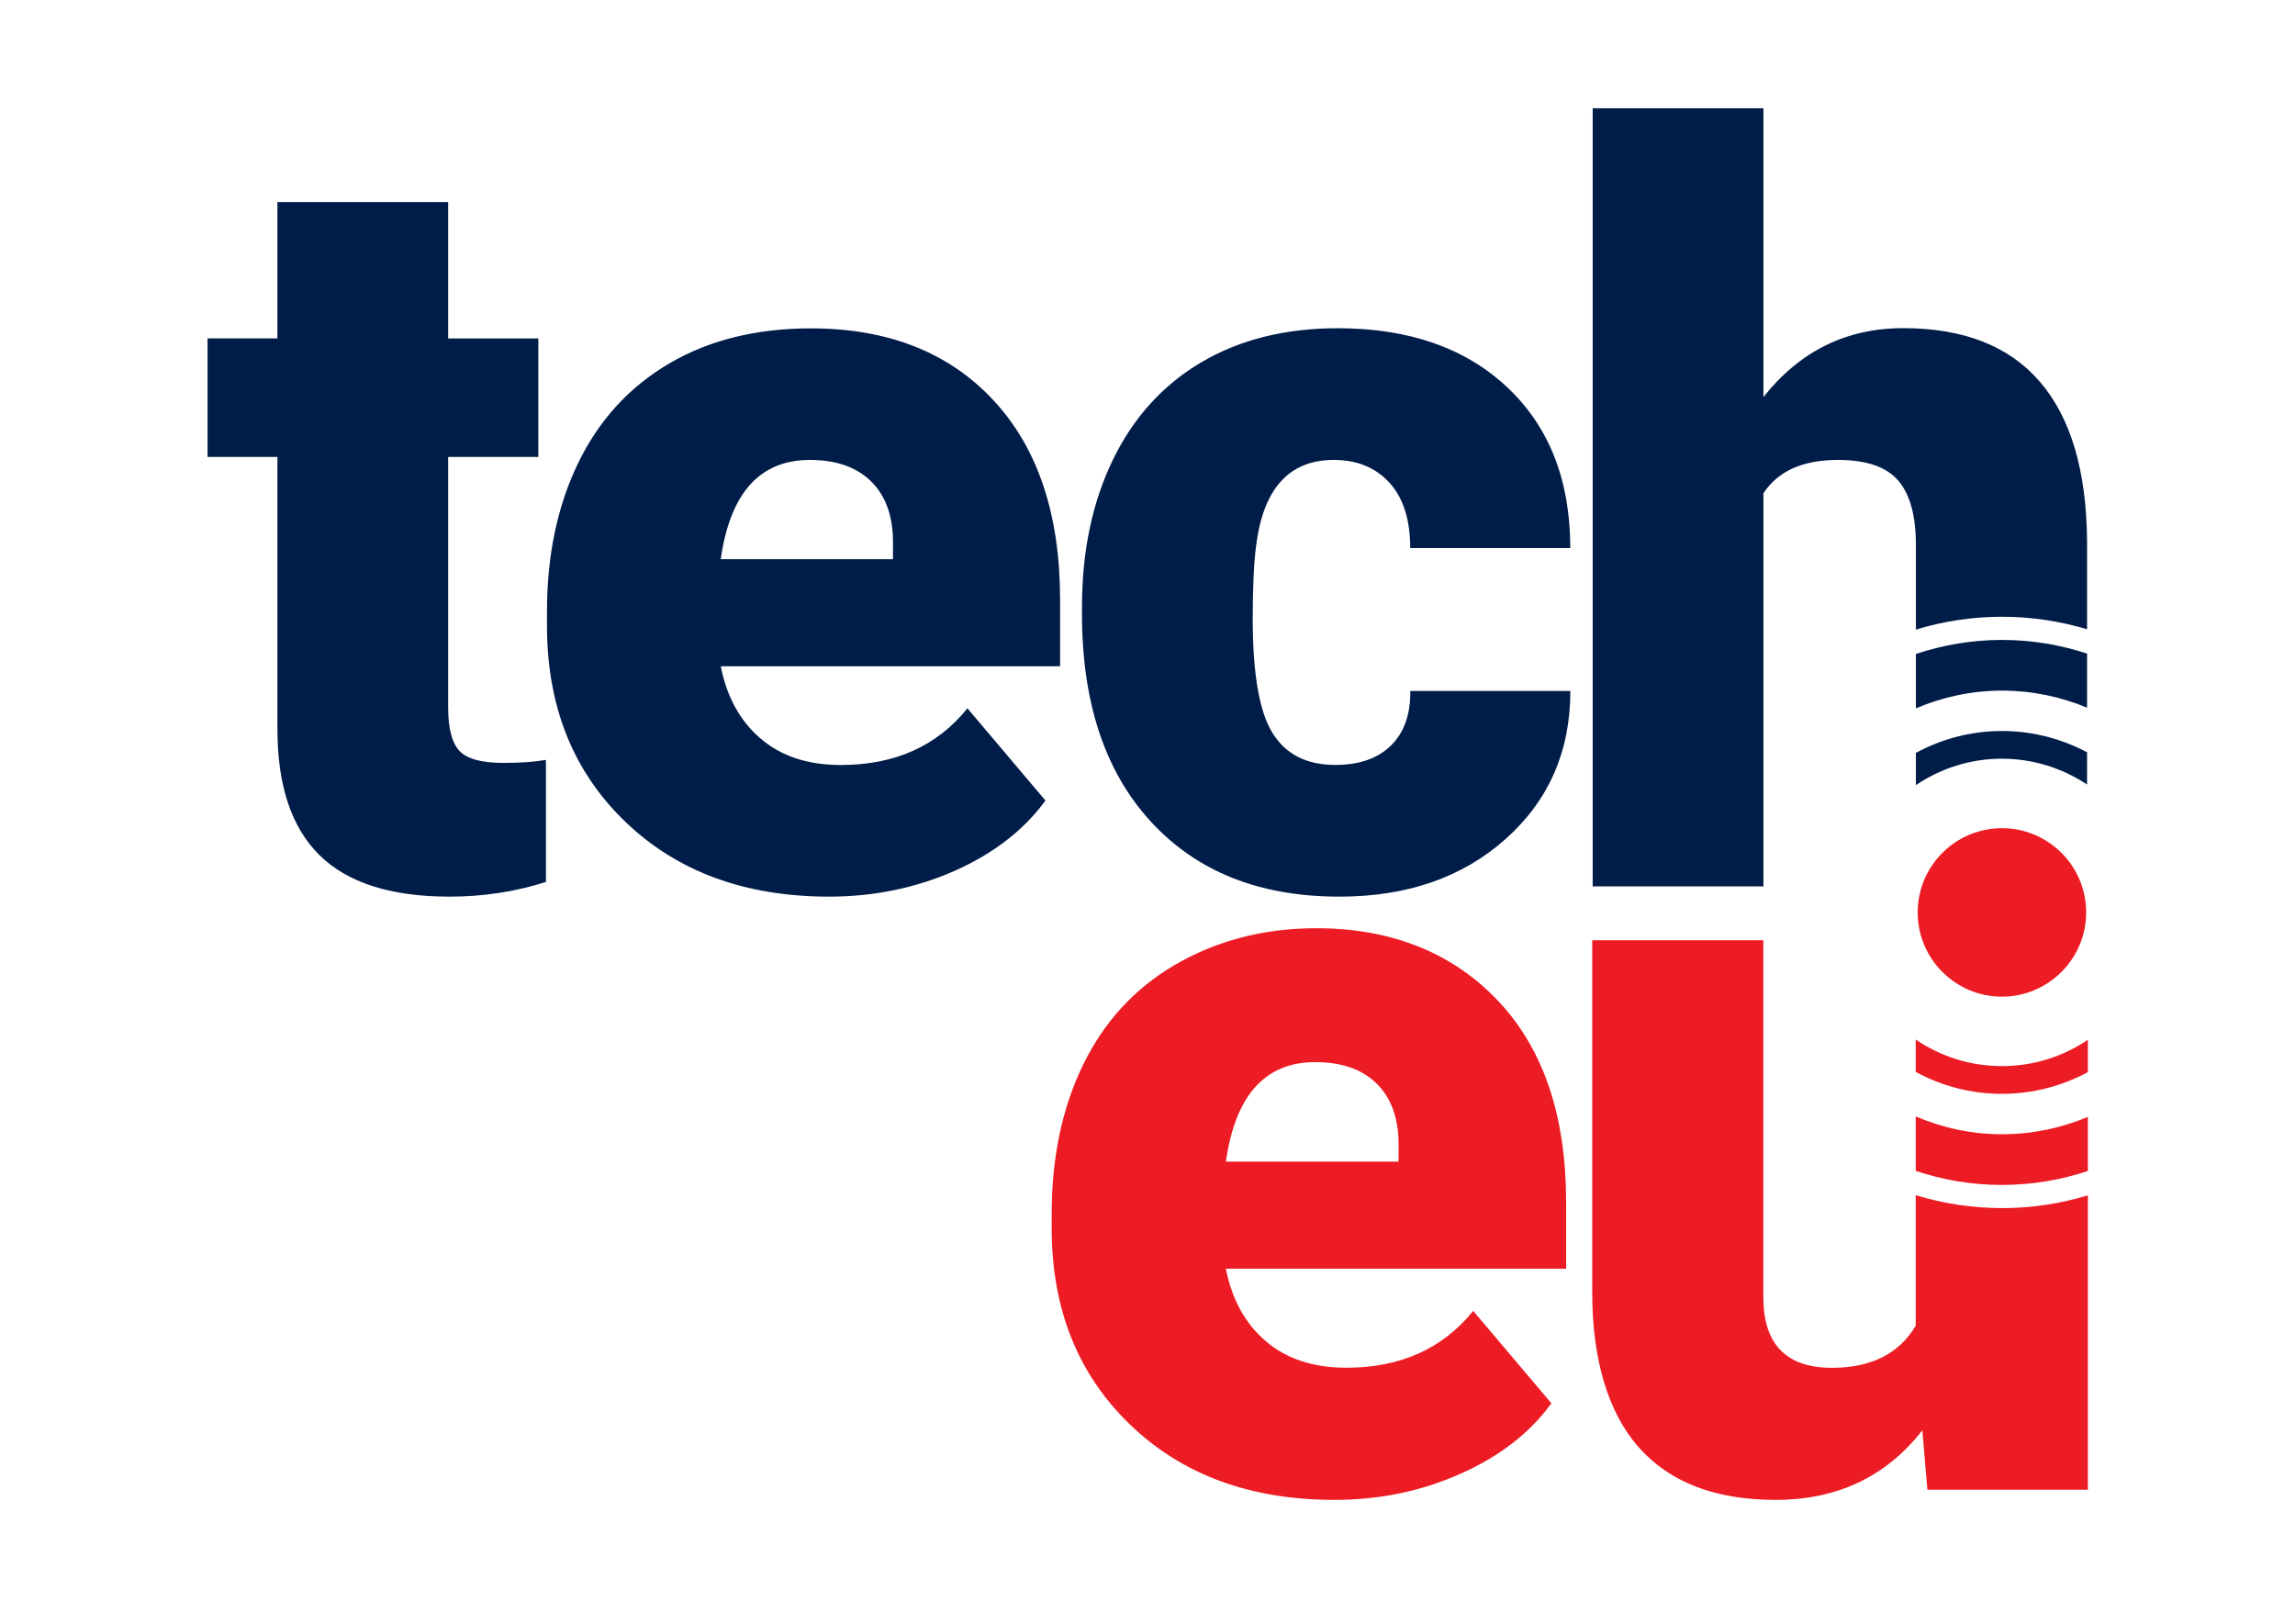 <?xml version="1.0" encoding="UTF-8"?>
<svg width="1338px" height="947px" viewBox="0 0 1338 947" version="1.1" xmlns="http://www.w3.org/2000/svg" xmlns:xlink="http://www.w3.org/1999/xlink">
    <title>safari-pinned-tab</title>
    <g id="safari-pinned-tab" stroke="none" stroke-width="1" fill="none" fill-rule="evenodd">
        <g id="Group" transform="translate(121, 63)" fill-rule="nonzero">
            <g id="Group" transform="translate(0, 0.132)">
                <path d="M1095.774,349.443 L1095.774,317.914 C1080.164,312.784 1063.501,309.934 1046.18,309.934 C1028.64,309.934 1011.757,312.872 995.971,318.134 L995.971,349.837 C1011.406,343.26 1028.333,339.489 1046.18,339.489 C1063.72,339.489 1080.471,343.041 1095.774,349.443 M1095.774,394.258 L1095.774,375.446 C1080.953,367.553 1064.071,363.036 1046.18,363.036 C1027.982,363.036 1010.924,367.684 995.971,375.797 L995.971,394.609 C1010.31,384.874 1027.587,379.173 1046.18,379.173 C1064.509,379.217 1081.567,384.786 1095.774,394.258 M1046.18,296.428 C1028.727,296.428 1011.889,299.059 995.971,303.926 L995.971,254.332 C995.971,237.405 992.507,224.952 985.622,216.971 C978.738,208.99 967.03,205 950.498,205 C930.02,205 915.55,211.49 907.087,224.47 L907.087,453.631 L807.547,453.631 L807.547,0 L907.087,0 L907.087,168.341 C928.354,141.549 955.497,128.174 988.604,128.174 C1023.816,128.174 1050.433,138.611 1068.324,159.483 C1086.259,180.356 1095.38,211.183 1095.774,251.92 L1095.774,303.707 C1080.032,299.015 1063.413,296.428 1046.18,296.428 M657.491,382.813 C671.479,382.813 682.266,379.042 689.984,371.456 C697.658,363.87 701.385,353.302 701.21,339.708 L794.523,339.708 C794.523,374.744 781.982,403.51 756.856,425.918 C731.773,448.369 699.412,459.595 659.859,459.595 C613.378,459.595 576.763,445.036 549.97,415.876 C523.178,386.716 509.803,346.373 509.803,294.805 L509.803,290.683 C509.803,258.41 515.767,229.907 527.694,205.175 C539.621,180.488 556.767,161.457 579.218,148.17 C601.67,134.883 628.243,128.218 658.938,128.218 C700.464,128.218 733.44,139.751 757.864,162.772 C782.289,185.794 794.479,217.015 794.479,256.393 L701.166,256.393 C701.166,239.861 697.132,227.144 689.063,218.287 C680.995,209.429 670.164,205 656.57,205 C630.786,205 615.702,221.444 611.404,254.332 C610.001,264.768 609.343,279.151 609.343,297.436 C609.343,329.535 613.158,351.767 620.876,364.176 C628.55,376.586 640.74,382.813 657.491,382.813 M351.153,205 C321.993,205 304.672,224.294 299.19,262.882 L399.607,262.882 L399.607,255.209 C400.002,239.247 395.968,226.925 387.505,218.155 C378.998,209.385 366.895,205 351.153,205 M362.379,459.595 C313.354,459.595 273.67,444.993 243.369,415.744 C213.025,386.496 197.896,348.478 197.896,301.602 L197.896,293.358 C197.896,260.69 203.948,231.836 216.05,206.842 C228.153,181.847 245.825,162.509 269.065,148.828 C292.306,135.147 319.888,128.306 351.767,128.306 C396.67,128.306 432.101,142.25 458.06,170.095 C484.063,197.94 497.043,236.791 497.043,286.605 L497.043,325.281 L299.19,325.281 C302.742,343.216 310.504,357.292 322.519,367.509 C334.534,377.77 350.057,382.857 369.175,382.857 C400.66,382.857 425.304,371.85 443.019,349.794 L488.492,403.554 C476.082,420.656 458.498,434.293 435.784,444.466 C413.026,454.508 388.557,459.595 362.379,459.595 M140.277,54.725 L140.277,134.182 L192.853,134.182 L192.853,203.246 L140.277,203.246 L140.277,349.443 C140.277,361.458 142.47,369.833 146.767,374.525 C151.108,379.261 159.659,381.629 172.463,381.629 C182.329,381.629 190.573,381.059 197.282,379.875 L197.282,451.044 C179.348,456.744 160.667,459.595 141.154,459.595 C106.907,459.595 81.605,451.526 65.249,435.389 C48.893,419.252 40.737,394.74 40.737,361.852 L40.737,203.246 L-9.97039646e-13,203.246 L-9.97039646e-13,134.138 L40.737,134.138 L40.737,54.681 L140.277,54.681 L140.277,54.725 Z" id="Shape" fill="#001C48"></path>
                <path d="M1095.248,468.803 C1095.248,441.704 1073.235,419.691 1046.136,419.691 C1019.036,419.691 997.024,441.704 997.024,468.803 C997.024,495.859 1019.036,517.916 1046.136,517.916 C1073.235,517.872 1095.248,495.859 1095.248,468.803 M1096.257,561.897 L1096.257,543.042 C1081.961,552.733 1064.728,558.389 1046.18,558.389 C1027.543,558.389 1010.266,552.689 995.883,542.91 L995.883,561.766 C1010.836,569.922 1027.938,574.57 1046.18,574.57 C1064.29,574.526 1081.348,569.922 1096.257,561.897 M1096.257,619.517 L1096.257,587.988 C1080.821,594.478 1063.939,598.118 1046.18,598.118 C1028.333,598.118 1011.363,594.347 995.883,587.725 L995.883,619.473 C1011.713,624.779 1028.596,627.673 1046.18,627.673 C1063.676,627.629 1080.471,624.779 1096.257,619.517 M995.883,633.636 L995.883,709.717 C986.193,726.073 969.924,734.273 947.034,734.273 C920.373,734.273 907.043,720.548 907.043,693.141 L907.043,485.028 L807.283,485.028 L807.283,690.642 C807.283,728.923 816.317,760.232 834.383,780.622 C852.449,801.057 879.022,811.274 914.19,811.274 C950.104,811.274 978.65,797.768 999.742,770.712 L1002.68,805.354 L1096.257,805.354 L1096.257,633.724 C1080.383,638.548 1063.588,641.179 1046.18,641.179 C1028.683,641.135 1011.801,638.504 995.883,633.636 M645.783,556.065 C616.579,556.065 599.214,575.403 593.689,614.079 L694.369,614.079 L694.369,606.361 C694.764,590.356 690.729,577.99 682.222,569.22 C673.716,560.45 661.569,556.065 645.783,556.065 M657.052,811.274 C607.896,811.274 568.124,796.628 537.736,767.292 C507.348,738 492.132,699.85 492.132,652.887 L492.132,644.599 C492.132,611.843 498.183,582.945 510.329,557.863 C522.476,532.825 540.191,513.399 563.476,499.674 C586.76,485.949 614.386,478.012 646.397,478.012 C691.387,478.012 726.906,493.052 752.997,520.985 C779.044,548.918 792.067,587.857 792.067,637.758 L792.067,676.522 L593.689,676.522 C597.241,694.501 605.046,708.62 617.061,718.837 C629.12,729.098 644.687,734.229 663.849,734.229 C695.421,734.229 720.109,723.179 737.868,701.078 L783.473,754.97 C771.019,772.159 753.435,785.841 730.633,795.97 C707.831,806.187 683.319,811.274 657.052,811.274" id="Shape" fill="#ED1C24"></path>
            </g>
        </g>
    </g>
</svg>